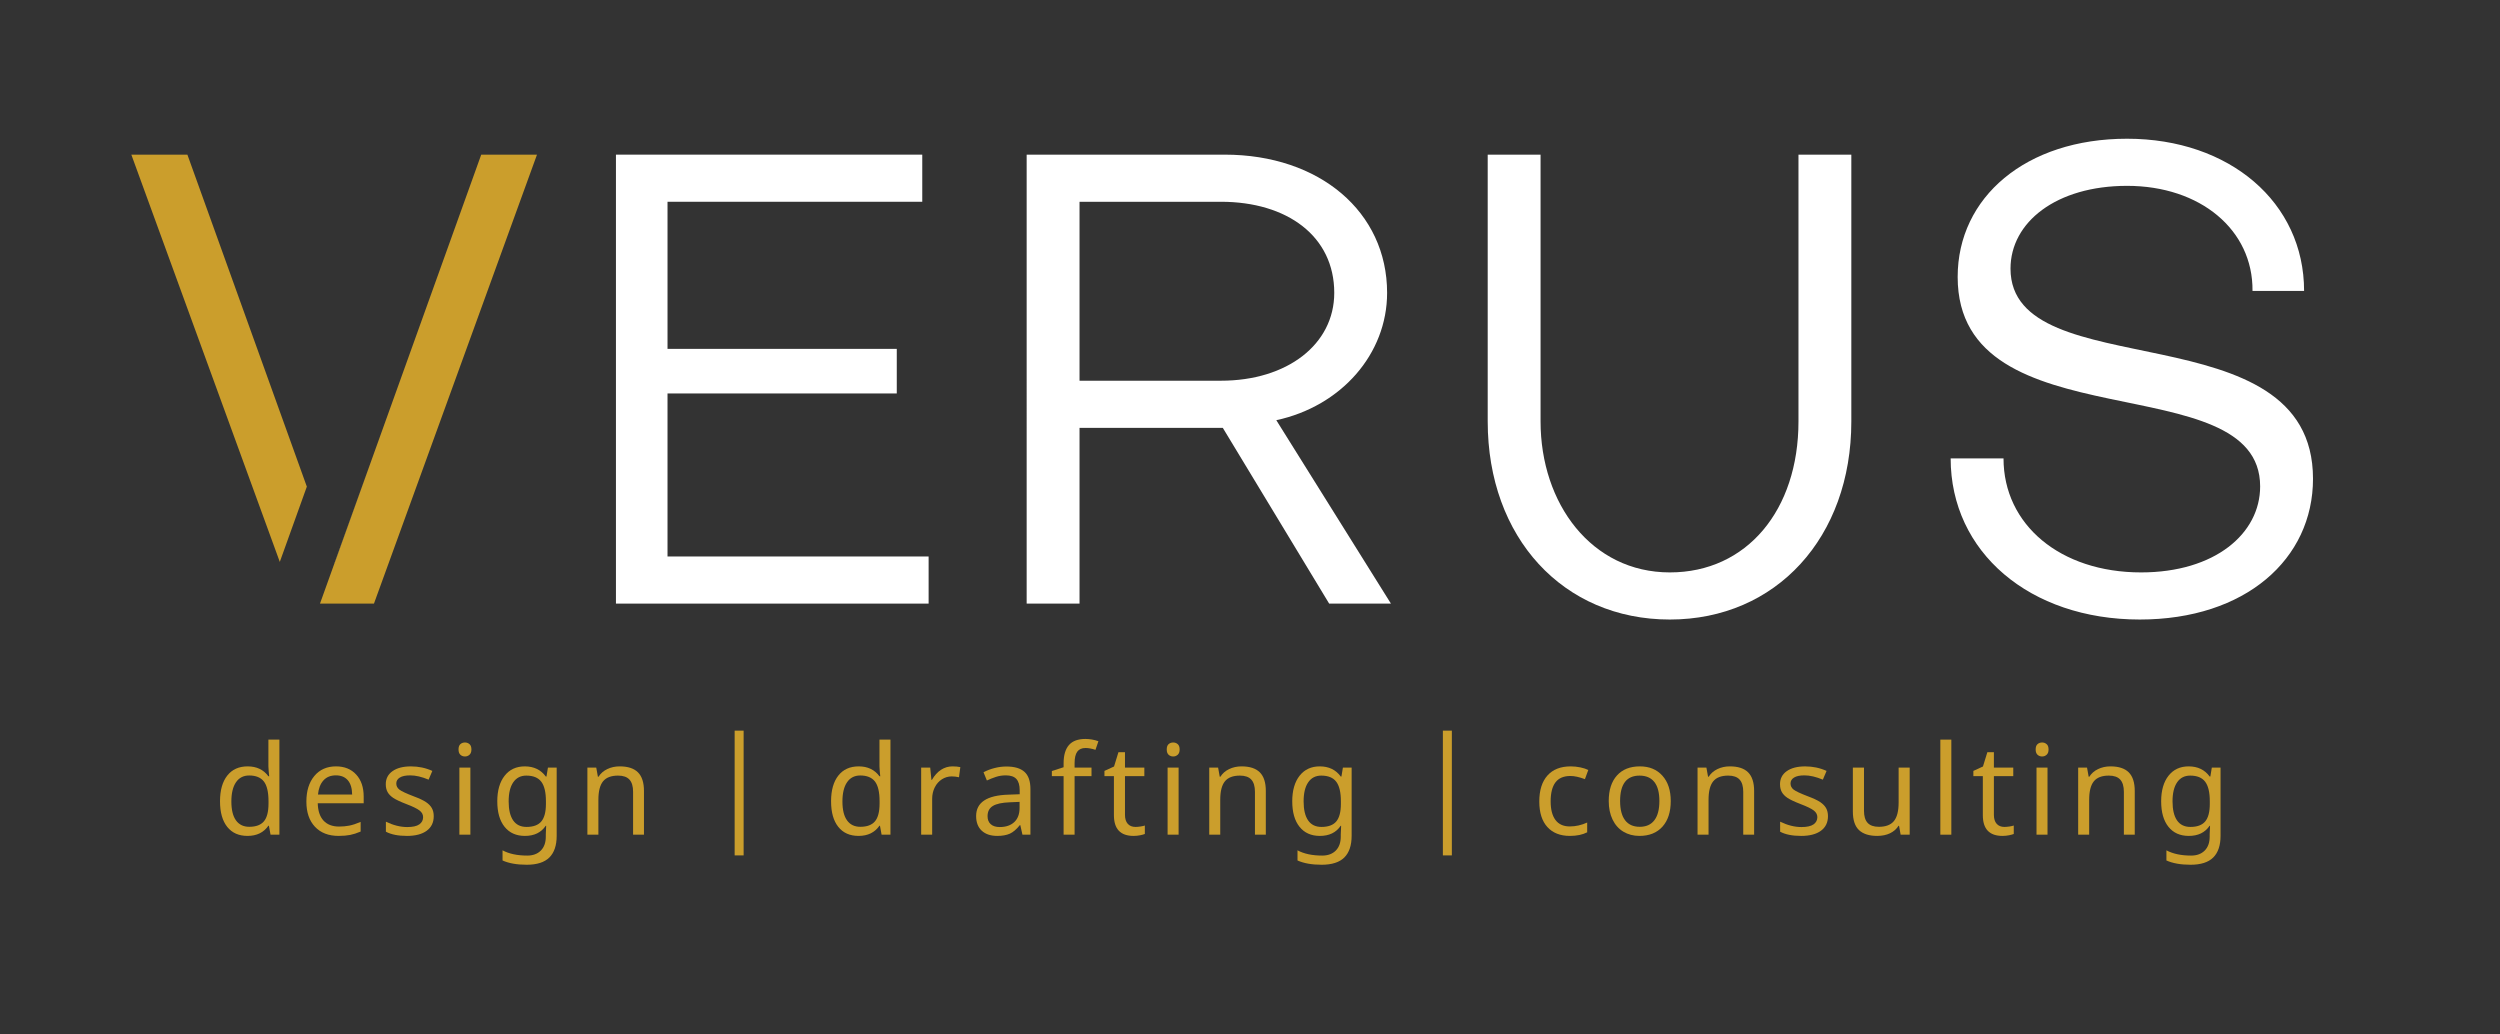 <?xml version="1.0" encoding="utf-8"?>
<!-- Generator: Adobe Illustrator 16.0.0, SVG Export Plug-In . SVG Version: 6.00 Build 0)  -->
<!DOCTYPE svg PUBLIC "-//W3C//DTD SVG 1.1//EN" "http://www.w3.org/Graphics/SVG/1.1/DTD/svg11.dtd">
<svg version="1.1" id="Layer_1" xmlns="http://www.w3.org/2000/svg" xmlns:xlink="http://www.w3.org/1999/xlink" x="0px" y="0px"
	 width="690.824px" height="285.808px" viewBox="0 0 690.824 285.808" enable-background="new 0 0 690.824 285.808"
	 xml:space="preserve">
<rect x="0" y="0" width="690.824" height="285.808" fill="#333333" stroke="none"/>
<g>
	<path fill="#FFFFFF" d="M247.803,108.725h-63.35v45.048h72.15v13.021h-86.399V42.733h84.644v13.021h-70.394v40.65h63.35V108.725z"
		/>
	<path fill="#FFFFFF" d="M298.305,118.228v48.566h-14.608V42.733h54.731c26.215,0,44.871,15.841,44.871,38.189
		c0,16.892-12.671,31.323-30.618,35.193l31.673,50.679h-17.069l-29.389-48.566H298.305z M298.305,55.754v49.449h39.063
		c18.301,0,31.327-10.026,31.327-24.28c0-15.663-13.025-25.168-31.327-25.168H298.305z"/>
	<path fill="#FFFFFF" d="M496.972,42.733h14.604v73.733c0,32.027-20.762,54.729-50.151,54.729
		c-29.558,0-50.329-22.701-50.329-54.729V42.733h14.608v73.733c0,22.701,14.076,41.708,35.72,41.708
		c21.294,0,35.547-17.248,35.547-41.708V42.733z"/>
	<path fill="#FFFFFF" d="M539.024,126.676h14.608c0,18.301,15.659,31.498,38.008,31.498c20.416,0,32.905-10.735,32.905-23.757
		c0-33.964-83.584-11.442-83.584-57.894c0-21.997,18.829-38.188,46.809-38.188c28.33,0,48.919,17.596,48.919,42.058h-14.254
		c0.173-16.892-14.431-29.037-34.665-29.037c-19.534,0-32.205,10.031-32.205,22.876c0,33.083,83.588,10.911,83.588,58.07
		c0,22.171-18.651,38.892-47.868,38.892C560.845,171.194,539.024,152.541,539.024,126.676z"/>
	<polygon fill="#FFFFFF" points="92.428,155.706 102.912,126.444 92.415,155.672 	"/>
	<polygon fill="#CB9E2C" points="51.782,42.733 36.292,42.733 77.317,155.273 84.788,134.472 	"/>
	<polygon fill="#CB9E2C" points="148.387,42.733 132.977,42.733 102.912,126.444 92.428,155.706 92.415,155.672 88.422,166.794 
		103.338,166.794 	"/>
	<g>
		<path fill="#CB9E2C" d="M68.393,230.986c-2.408,0-4.278-0.833-5.605-2.499c-1.328-1.667-1.992-4.024-1.992-7.074
			c0-3.028,0.667-5.392,2-7.091c1.333-1.701,3.21-2.549,5.63-2.549c2.488,0,4.4,0.912,5.74,2.735h0.22
			c-0.034-0.226-0.078-0.679-0.135-1.359c-0.057-0.682-0.084-1.14-0.084-1.376v-7.395h3.039v26.271h-2.448l-0.456-2.482h-0.135
			C72.873,230.045,70.948,230.986,68.393,230.986z M68.882,228.47c1.847,0,3.193-0.504,4.043-1.511
			c0.851-1.009,1.274-2.659,1.274-4.956v-0.557c0-2.579-0.43-4.415-1.292-5.512c-0.861-1.097-2.214-1.646-4.06-1.646
			c-1.564,0-2.775,0.621-3.63,1.866c-0.855,1.243-1.283,3.018-1.283,5.327c0,2.296,0.424,4.035,1.274,5.217
			C66.061,227.879,67.285,228.47,68.882,228.47z"/>
		<path fill="#CB9E2C" d="M93.576,230.986c-2.781,0-4.961-0.842-6.542-2.524c-1.583-1.684-2.372-3.999-2.372-6.947
			c0-2.972,0.736-5.339,2.211-7.1c1.473-1.762,3.465-2.642,5.977-2.642c2.33,0,4.187,0.751,5.571,2.254s2.077,3.537,2.077,6.103
			v1.84H87.802c0.055,2.104,0.591,3.702,1.604,4.795c1.013,1.091,2.448,1.638,4.305,1.638c0.99,0,1.929-0.089,2.819-0.262
			c0.889-0.175,1.929-0.515,3.124-1.021v2.667c-1.026,0.439-1.988,0.747-2.887,0.929C95.866,230.893,94.802,230.986,93.576,230.986z
			 M92.816,214.255c-1.452,0-2.6,0.466-3.444,1.401c-0.844,0.933-1.347,2.232-1.503,3.9h9.438c-0.023-1.735-0.422-3.052-1.199-3.951
			C95.332,214.704,94.234,214.255,92.816,214.255z"/>
		<path fill="#CB9E2C" d="M119.854,225.533c0,1.732-0.646,3.075-1.941,4.026c-1.294,0.95-3.111,1.427-5.454,1.427
			c-2.441,0-4.383-0.388-5.825-1.165v-2.769c2.039,0.99,4.001,1.486,5.893,1.486c1.532,0,2.646-0.249,3.343-0.743
			c0.698-0.496,1.047-1.161,1.047-1.992c0-0.732-0.333-1.351-1.005-1.857c-0.669-0.507-1.859-1.087-3.571-1.739
			c-1.743-0.675-2.971-1.253-3.68-1.73c-0.709-0.479-1.229-1.017-1.562-1.612c-0.331-0.597-0.498-1.323-0.498-2.178
			c0-1.52,0.621-2.718,1.857-3.596c1.239-0.878,2.938-1.317,5.099-1.317c2.106,0,4.075,0.416,5.909,1.25l-1.03,2.414
			c-1.878-0.789-3.573-1.182-5.082-1.182c-1.26,0-2.216,0.198-2.87,0.599c-0.652,0.399-0.979,0.948-0.979,1.646
			c0,0.676,0.283,1.235,0.844,1.68c0.563,0.443,1.874,1.06,3.934,1.849c1.542,0.574,2.682,1.108,3.418,1.604
			c0.739,0.494,1.281,1.051,1.629,1.671C119.681,223.922,119.854,224.666,119.854,225.533z"/>
		<path fill="#CB9E2C" d="M126.705,207.096c0-0.675,0.169-1.165,0.515-1.469c0.342-0.304,0.768-0.456,1.274-0.456
			c0.473,0,0.887,0.152,1.241,0.456c0.354,0.304,0.532,0.793,0.532,1.469c0,0.663-0.177,1.152-0.532,1.469
			c-0.354,0.314-0.768,0.473-1.241,0.473c-0.506,0-0.933-0.159-1.274-0.473C126.874,208.249,126.705,207.759,126.705,207.096z
			 M129.98,230.648h-3.039v-18.538h3.039V230.648z"/>
		<path fill="#CB9E2C" d="M150.822,230.479l0.101-2.279h-0.135c-1.25,1.857-3.164,2.786-5.74,2.786c-2.397,0-4.27-0.835-5.614-2.507
			c-1.346-1.672-2.018-4.027-2.018-7.066c0-2.984,0.678-5.335,2.035-7.057c1.354-1.722,3.209-2.583,5.563-2.583
			c2.509,0,4.444,0.933,5.808,2.803h0.186l0.405-2.465h2.415v18.841c0,2.655-0.673,4.651-2.018,5.994
			c-1.347,1.338-3.436,2.009-6.272,2.009c-2.702,0-4.926-0.396-6.669-1.182v-2.803c1.8,0.967,4.079,1.452,6.837,1.452
			c1.575,0,2.822-0.464,3.74-1.384c0.916-0.924,1.376-2.204,1.376-3.833V230.479z M145.504,228.504c1.868,0,3.227-0.504,4.078-1.511
			c0.848-1.009,1.274-2.625,1.274-4.854v-0.726c0-2.478-0.428-4.278-1.283-5.402c-0.856-1.127-2.235-1.688-4.136-1.688
			c-1.553,0-2.756,0.616-3.604,1.849c-0.851,1.232-1.275,2.991-1.275,5.276c0,2.296,0.414,4.046,1.241,5.251
			C142.625,227.9,143.86,228.504,145.504,228.504z"/>
		<path fill="#CB9E2C" d="M174.942,230.648v-11.852c0-1.509-0.335-2.632-1.004-3.368c-0.669-0.739-1.72-1.106-3.149-1.106
			c-1.901,0-3.284,0.525-4.145,1.579c-0.861,1.051-1.292,2.765-1.292,5.141v9.606h-3.039v-18.538h2.448l0.456,2.532h0.169
			c0.574-0.912,1.378-1.619,2.414-2.119c1.036-0.502,2.178-0.751,3.427-0.751c2.273,0,3.961,0.551,5.065,1.655
			c1.104,1.102,1.655,2.819,1.655,5.149v12.072H174.942z"/>
		<path fill="#CB9E2C" d="M203.004,201.896h2.481v34.475h-2.481V201.896z"/>
		<path fill="#CB9E2C" d="M237.247,230.986c-2.41,0-4.278-0.833-5.605-2.499c-1.33-1.667-1.992-4.024-1.992-7.074
			c0-3.028,0.667-5.392,2-7.091c1.334-1.701,3.21-2.549,5.631-2.549c2.486,0,4.4,0.912,5.74,2.735h0.219
			c-0.034-0.226-0.08-0.679-0.135-1.359c-0.057-0.682-0.084-1.14-0.084-1.376v-7.395h3.039v26.271h-2.448l-0.456-2.482h-0.135
			C241.725,230.045,239.8,230.986,237.247,230.986z M237.736,228.47c1.845,0,3.193-0.504,4.043-1.511
			c0.849-1.009,1.275-2.659,1.275-4.956v-0.557c0-2.579-0.431-4.415-1.292-5.512c-0.861-1.097-2.216-1.646-4.061-1.646
			c-1.566,0-2.775,0.621-3.63,1.866c-0.857,1.243-1.283,3.018-1.283,5.327c0,2.296,0.424,4.035,1.275,5.217
			C234.913,227.879,236.137,228.47,237.736,228.47z"/>
		<path fill="#CB9E2C" d="M263.19,211.773c0.821,0,1.547,0.067,2.178,0.203l-0.372,2.803c-0.686-0.158-1.357-0.236-2.009-0.236
			c-0.979,0-1.889,0.27-2.727,0.81c-0.838,0.541-1.494,1.285-1.967,2.237c-0.473,0.95-0.709,2.005-0.709,3.166v9.894h-3.039v-18.538
			h2.499l0.337,3.393h0.135c0.709-1.228,1.547-2.157,2.516-2.786C261.001,212.087,262.052,211.773,263.19,211.773z"/>
		<path fill="#CB9E2C" d="M282.532,230.648l-0.591-2.634h-0.135c-0.924,1.159-1.845,1.943-2.76,2.355
			c-0.918,0.41-2.075,0.616-3.47,0.616c-1.823,0-3.254-0.479-4.288-1.435c-1.037-0.958-1.553-2.309-1.553-4.052
			c0-3.761,2.965-5.73,8.897-5.909l3.14-0.118v-1.098c0-1.407-0.304-2.446-0.912-3.115c-0.608-0.671-1.583-1.004-2.921-1.004
			c-0.979,0-1.906,0.146-2.777,0.439c-0.874,0.291-1.692,0.618-2.457,0.979l-0.929-2.279c0.933-0.496,1.952-0.884,3.056-1.165
			c1.102-0.283,2.195-0.422,3.275-0.422c2.239,0,3.904,0.494,4.997,1.486c1.091,0.99,1.638,2.566,1.638,4.727v12.629H282.532z
			 M276.268,228.538c1.699,0,3.035-0.46,4.01-1.376c0.973-0.918,1.46-2.22,1.46-3.909v-1.671l-2.735,0.118
			c-2.127,0.078-3.678,0.416-4.651,1.013c-0.975,0.595-1.46,1.536-1.46,2.819c0,0.966,0.295,1.709,0.887,2.229
			C274.369,228.278,275.198,228.538,276.268,228.538z"/>
		<path fill="#CB9E2C" d="M301.618,214.474h-4.677v16.174h-3.039v-16.174h-3.242v-1.418l3.242-1.047v-1.063
			c0-2.252,0.494-3.94,1.477-5.065c0.986-1.127,2.503-1.688,4.55-1.688c1.182,0,2.38,0.207,3.596,0.625l-0.811,2.381
			c-1.047-0.338-1.963-0.506-2.752-0.506c-1.023,0-1.783,0.337-2.279,1.013c-0.494,0.675-0.743,1.743-0.743,3.208v1.199h4.677
			V214.474z"/>
		<path fill="#CB9E2C" d="M313.77,228.504c0.393,0,0.853-0.04,1.384-0.118c0.528-0.08,0.929-0.168,1.199-0.27v2.33
			c-0.283,0.122-0.717,0.245-1.309,0.363c-0.591,0.118-1.19,0.177-1.798,0.177c-3.625,0-5.437-1.908-5.437-5.723v-10.789h-2.617
			v-1.452l2.651-1.216l1.215-3.951h1.807v4.255h5.352v2.363h-5.352v10.704c0,1.068,0.253,1.891,0.768,2.465
			C312.145,228.217,312.858,228.504,313.77,228.504z"/>
		<path fill="#CB9E2C" d="M322.405,207.096c0-0.675,0.171-1.165,0.515-1.469c0.342-0.304,0.769-0.456,1.275-0.456
			c0.473,0,0.886,0.152,1.241,0.456c0.354,0.304,0.532,0.793,0.532,1.469c0,0.663-0.178,1.152-0.532,1.469
			c-0.354,0.314-0.768,0.473-1.241,0.473c-0.506,0-0.933-0.159-1.275-0.473C322.576,208.249,322.405,207.759,322.405,207.096z
			 M325.681,230.648h-3.039v-18.538h3.039V230.648z"/>
		<path fill="#CB9E2C" d="M346.778,230.648v-11.852c0-1.509-0.336-2.632-1.005-3.368c-0.669-0.739-1.72-1.106-3.148-1.106
			c-1.901,0-3.284,0.525-4.145,1.579c-0.861,1.051-1.292,2.765-1.292,5.141v9.606h-3.039v-18.538h2.448l0.456,2.532h0.169
			c0.574-0.912,1.378-1.619,2.415-2.119c1.036-0.502,2.178-0.751,3.427-0.751c2.273,0,3.961,0.551,5.065,1.655
			c1.104,1.102,1.654,2.819,1.654,5.149v12.072H346.778z"/>
		<path fill="#CB9E2C" d="M370.493,230.479l0.101-2.279h-0.135c-1.25,1.857-3.164,2.786-5.74,2.786c-2.397,0-4.27-0.835-5.614-2.507
			c-1.347-1.672-2.018-4.027-2.018-7.066c0-2.984,0.677-5.335,2.034-7.057c1.355-1.722,3.21-2.583,5.563-2.583
			c2.509,0,4.445,0.933,5.808,2.803h0.186l0.405-2.465h2.414v18.841c0,2.655-0.673,4.651-2.018,5.994
			c-1.346,1.338-3.436,2.009-6.272,2.009c-2.701,0-4.926-0.396-6.669-1.182v-2.803c1.8,0.967,4.08,1.452,6.838,1.452
			c1.574,0,2.822-0.464,3.74-1.384c0.916-0.924,1.376-2.204,1.376-3.833V230.479z M365.174,228.504c1.868,0,3.227-0.504,4.077-1.511
			c0.849-1.009,1.275-2.625,1.275-4.854v-0.726c0-2.478-0.429-4.278-1.283-5.402c-0.857-1.127-2.235-1.688-4.136-1.688
			c-1.553,0-2.756,0.616-3.604,1.849c-0.851,1.232-1.275,2.991-1.275,5.276c0,2.296,0.414,4.046,1.241,5.251
			C362.296,227.9,363.53,228.504,365.174,228.504z"/>
		<path fill="#CB9E2C" d="M398.708,201.896h2.482v34.475h-2.482V201.896z"/>
		<path fill="#CB9E2C" d="M433.811,230.986c-2.667,0-4.744-0.819-6.23-2.457s-2.229-3.988-2.229-7.048
			c0-3.107,0.751-5.502,2.254-7.184c1.502-1.684,3.645-2.524,6.424-2.524c0.901,0,1.792,0.093,2.676,0.279
			c0.884,0.186,1.612,0.424,2.187,0.717l-0.929,2.533c-1.564-0.587-2.897-0.878-4.001-0.878c-1.868,0-3.248,0.586-4.136,1.764
			c-0.889,1.175-1.334,2.929-1.334,5.259c0,2.239,0.445,3.953,1.334,5.141c0.888,1.186,2.205,1.781,3.951,1.781
			c1.631,0,3.235-0.361,4.812-1.081v2.701C437.305,230.652,435.712,230.986,433.811,230.986z"/>
		<path fill="#CB9E2C" d="M461.678,221.346c0,3.026-0.766,5.39-2.296,7.091c-1.532,1.699-3.646,2.549-6.348,2.549
			c-1.678,0-3.164-0.393-4.457-1.173c-1.296-0.783-2.292-1.906-2.989-3.368c-0.698-1.464-1.046-3.164-1.046-5.099
			c0-3.018,0.753-5.367,2.262-7.049c1.507-1.684,3.624-2.524,6.348-2.524c2.61,0,4.685,0.857,6.221,2.575
			C460.91,216.063,461.678,218.396,461.678,221.346z M447.682,221.346c0,2.33,0.458,4.098,1.376,5.31
			c0.916,1.209,2.271,1.815,4.06,1.815c1.767,0,3.111-0.605,4.035-1.815c0.922-1.211,1.385-2.979,1.385-5.31
			s-0.464-4.083-1.393-5.259c-0.929-1.177-2.288-1.764-4.077-1.764C449.476,214.322,447.682,216.663,447.682,221.346z"/>
		<path fill="#CB9E2C" d="M481.71,230.648v-11.852c0-1.509-0.333-2.632-1.004-3.368c-0.669-0.739-1.718-1.106-3.149-1.106
			c-1.901,0-3.284,0.525-4.145,1.579c-0.861,1.051-1.292,2.765-1.292,5.141v9.606h-3.039v-18.538h2.448l0.456,2.532h0.169
			c0.574-0.912,1.38-1.619,2.414-2.119c1.036-0.502,2.178-0.751,3.427-0.751c2.275,0,3.963,0.551,5.065,1.655
			c1.104,1.102,1.655,2.819,1.655,5.149v12.072H481.71z"/>
		<path fill="#CB9E2C" d="M505.123,225.533c0,1.732-0.65,3.075-1.941,4.026c-1.296,0.95-3.115,1.427-5.454,1.427
			c-2.443,0-4.385-0.388-5.824-1.165v-2.769c2.034,0.99,4.001,1.486,5.892,1.486c1.528,0,2.642-0.249,3.343-0.743
			c0.696-0.496,1.047-1.161,1.047-1.992c0-0.732-0.338-1.351-1.004-1.857c-0.671-0.507-1.862-1.087-3.571-1.739
			c-1.747-0.675-2.971-1.253-3.68-1.73c-0.709-0.479-1.232-1.017-1.562-1.612c-0.333-0.597-0.498-1.323-0.498-2.178
			c0-1.52,0.616-2.718,1.857-3.596c1.237-0.878,2.938-1.317,5.099-1.317c2.102,0,4.073,0.416,5.909,1.25l-1.03,2.414
			c-1.883-0.789-3.575-1.182-5.082-1.182c-1.262,0-2.22,0.198-2.87,0.599c-0.654,0.399-0.979,0.948-0.979,1.646
			c0,0.676,0.278,1.235,0.844,1.68c0.562,0.443,1.874,1.06,3.934,1.849c1.541,0.574,2.68,1.108,3.419,1.604
			c0.734,0.494,1.279,1.051,1.629,1.671C504.945,223.922,505.123,224.666,505.123,225.533z"/>
		<path fill="#CB9E2C" d="M515.075,212.111v11.936c0,1.497,0.333,2.608,1.004,3.334c0.669,0.726,1.708,1.089,3.115,1.089
			c1.901,0,3.286-0.53,4.153-1.587c0.866-1.06,1.3-2.765,1.3-5.116v-9.657h3.056v18.538h-2.499l-0.439-2.448h-0.152
			c-0.553,0.889-1.334,1.574-2.347,2.06c-1.013,0.481-2.191,0.726-3.529,0.726c-2.229,0-3.908-0.536-5.04-1.604
			c-1.131-1.07-1.697-2.781-1.697-5.132v-12.139H515.075z"/>
		<path fill="#CB9E2C" d="M539.212,230.648h-3.039v-26.271h3.039V230.648z"/>
		<path fill="#CB9E2C" d="M553.877,228.504c0.393,0,0.854-0.04,1.384-0.118c0.528-0.08,0.929-0.168,1.199-0.27v2.33
			c-0.283,0.122-0.718,0.245-1.309,0.363s-1.19,0.177-1.798,0.177c-3.626,0-5.437-1.908-5.437-5.723v-10.789H545.3v-1.452
			l2.65-1.216l1.216-3.951h1.806v4.255h5.352v2.363h-5.352v10.704c0,1.068,0.256,1.891,0.769,2.465
			C552.252,228.217,552.965,228.504,553.877,228.504z"/>
		<path fill="#CB9E2C" d="M562.513,207.096c0-0.675,0.173-1.165,0.515-1.469c0.344-0.304,0.768-0.456,1.275-0.456
			c0.473,0,0.886,0.152,1.241,0.456c0.354,0.304,0.532,0.793,0.532,1.469c0,0.663-0.177,1.152-0.532,1.469
			c-0.354,0.314-0.768,0.473-1.241,0.473c-0.507,0-0.931-0.159-1.275-0.473C562.686,208.249,562.513,207.759,562.513,207.096z
			 M565.788,230.648h-3.039v-18.538h3.039V230.648z"/>
		<path fill="#CB9E2C" d="M586.888,230.648v-11.852c0-1.509-0.338-2.632-1.005-3.368c-0.671-0.739-1.722-1.106-3.148-1.106
			c-1.904,0-3.284,0.525-4.145,1.579c-0.861,1.051-1.292,2.765-1.292,5.141v9.606h-3.039v-18.538h2.448l0.456,2.532h0.169
			c0.574-0.912,1.376-1.619,2.415-2.119c1.034-0.502,2.178-0.751,3.427-0.751c2.271,0,3.959,0.551,5.065,1.655
			c1.102,1.102,1.654,2.819,1.654,5.149v12.072H586.888z"/>
		<path fill="#CB9E2C" d="M610.6,230.479l0.102-2.279h-0.135c-1.25,1.857-3.164,2.786-5.74,2.786c-2.397,0-4.269-0.835-5.614-2.507
			c-1.346-1.672-2.018-4.027-2.018-7.066c0-2.984,0.678-5.335,2.035-7.057c1.355-1.722,3.21-2.583,5.563-2.583
			c2.509,0,4.444,0.933,5.808,2.803h0.186l0.405-2.465h2.415v18.841c0,2.655-0.673,4.651-2.018,5.994
			c-1.346,1.338-3.436,2.009-6.272,2.009c-2.701,0-4.926-0.396-6.669-1.182v-2.803c1.8,0.967,4.08,1.452,6.838,1.452
			c1.574,0,2.821-0.464,3.739-1.384c0.916-0.924,1.376-2.204,1.376-3.833V230.479z M605.282,228.504
			c1.868,0,3.227-0.504,4.077-1.511c0.848-1.009,1.275-2.625,1.275-4.854v-0.726c0-2.478-0.429-4.278-1.283-5.402
			c-0.857-1.127-2.235-1.688-4.137-1.688c-1.553,0-2.756,0.616-3.604,1.849c-0.851,1.232-1.274,2.991-1.274,5.276
			c0,2.296,0.414,4.046,1.241,5.251C602.403,227.9,603.638,228.504,605.282,228.504z"/>
	</g>
</g>
</svg>

